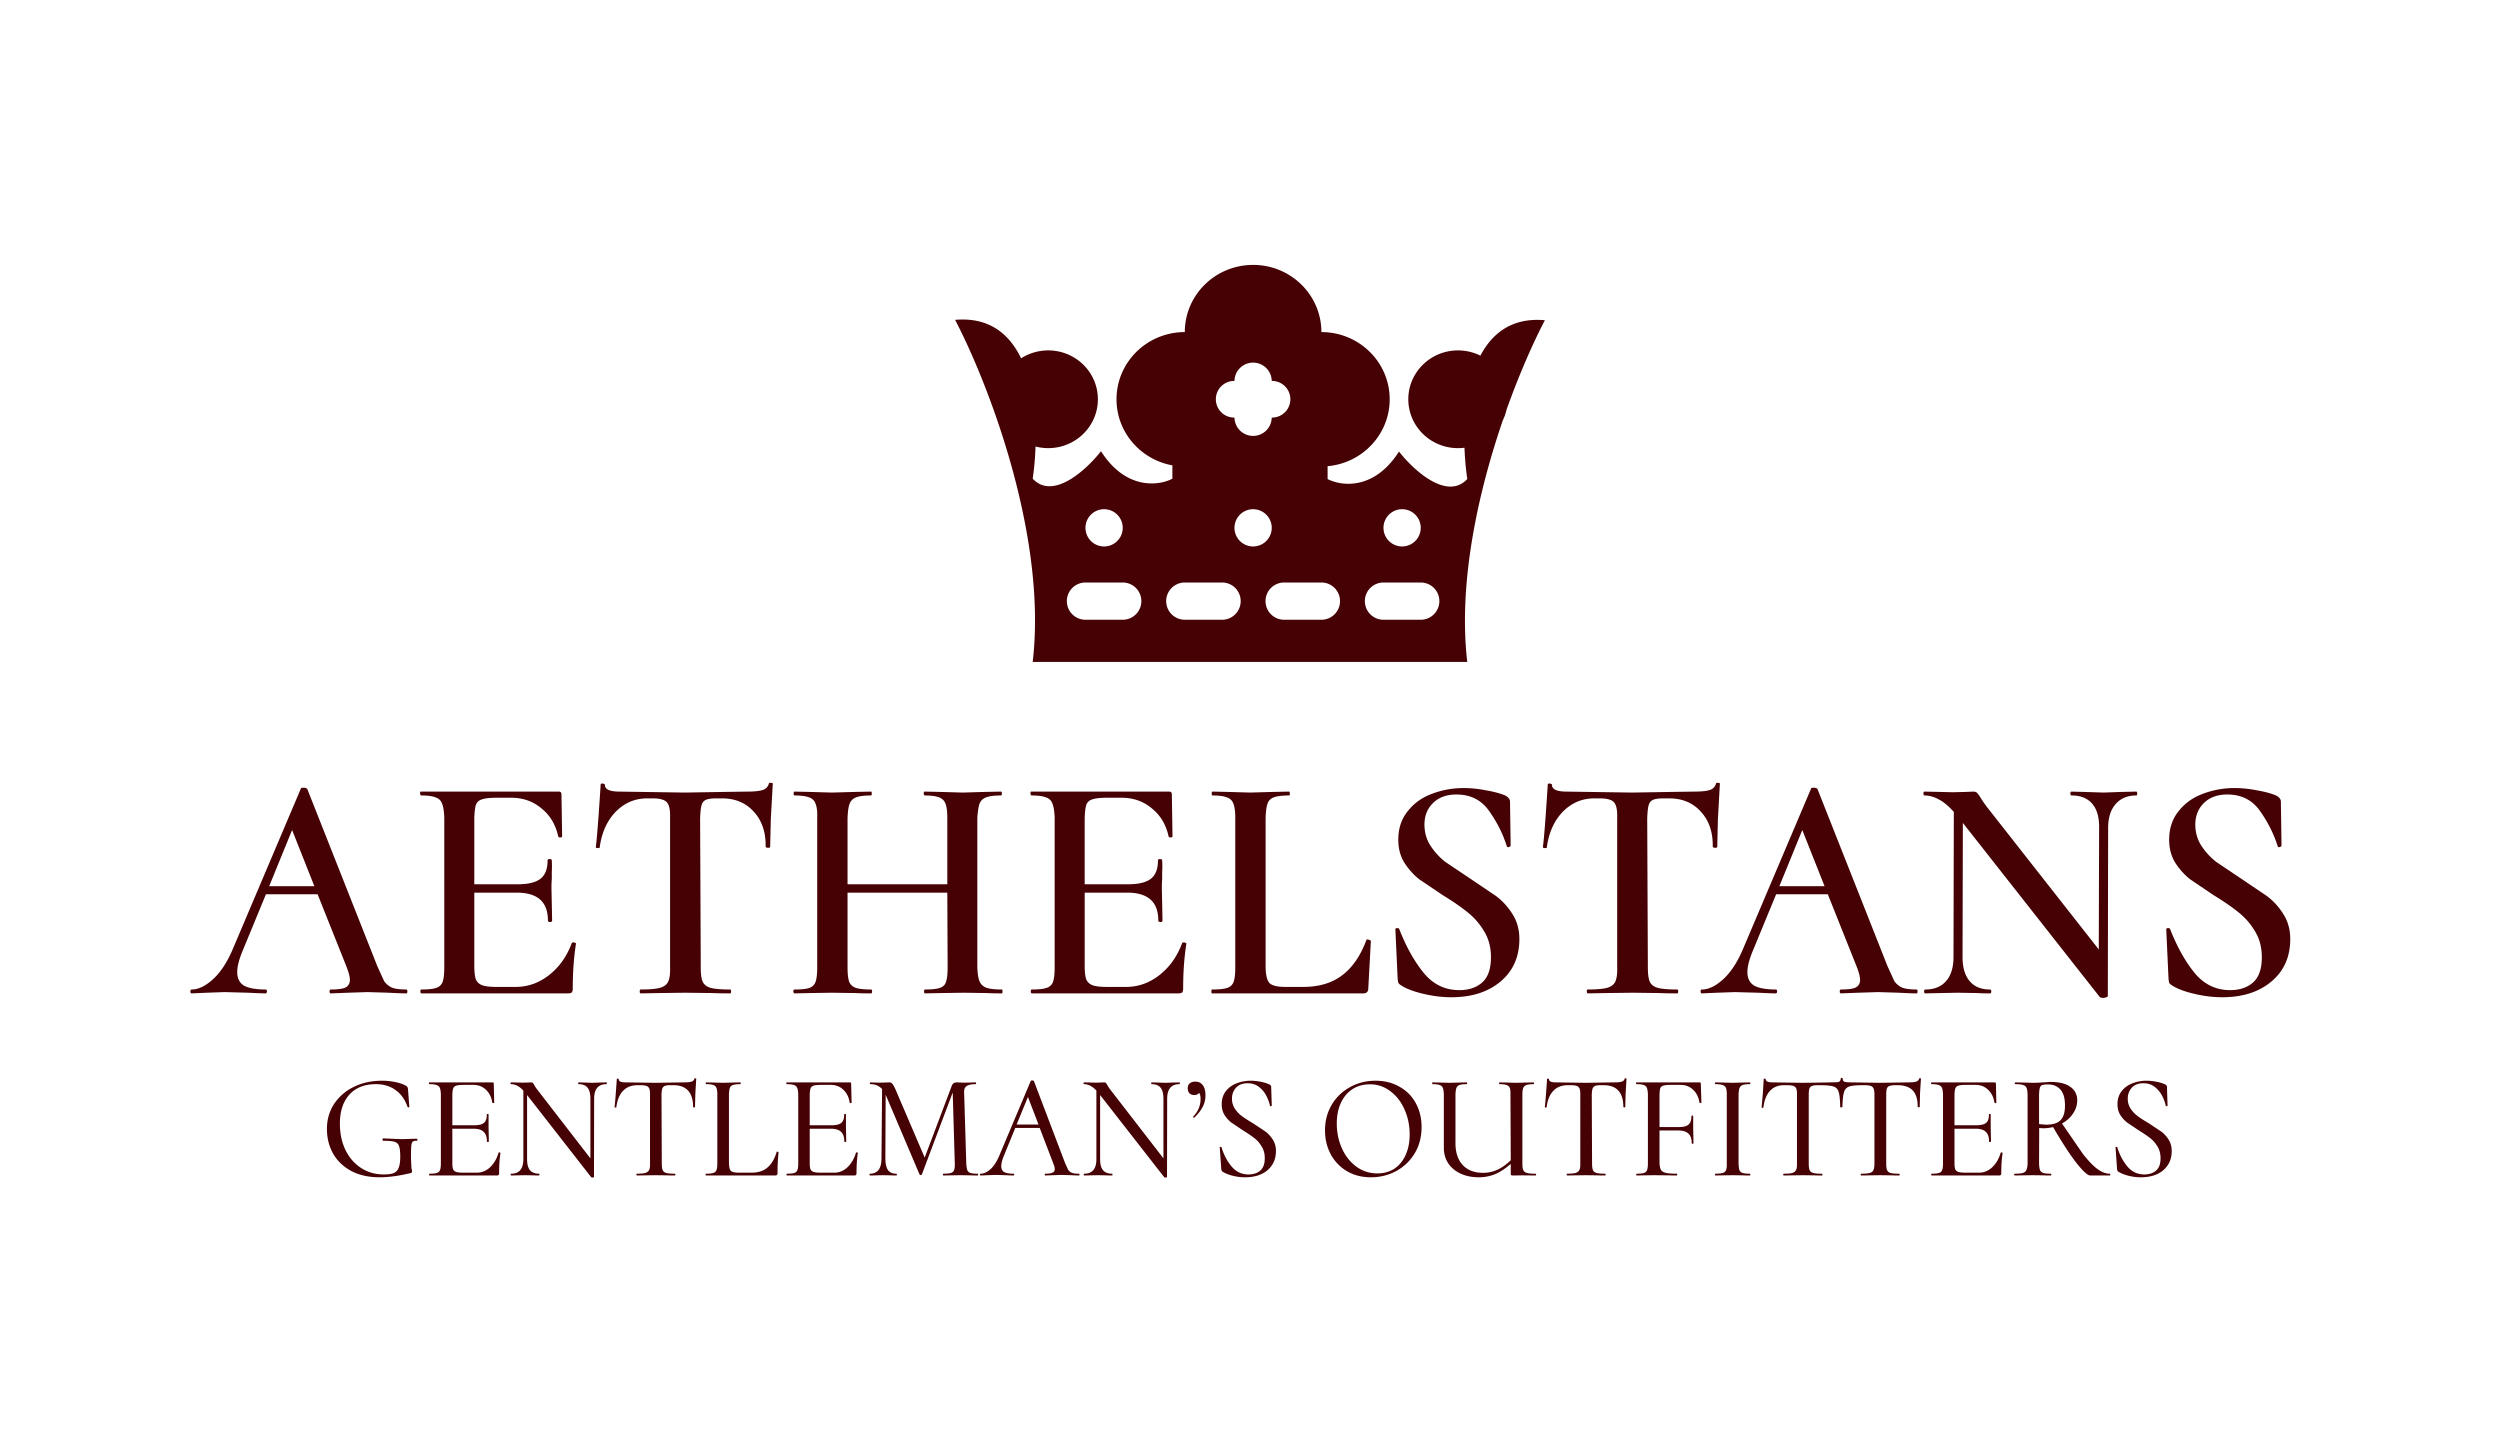 <svg xmlns="http://www.w3.org/2000/svg" width="302" height="174" fill="#460104" xmlns:v="https://vecta.io/nano"><path fill-rule="evenodd" d="M141.625 56.214c-3.84-.694-6.75-4.004-6.75-7.982 0-4.482 3.694-8.116 8.25-8.116 0-4.482 3.694-8.116 8.25-8.116s8.25 3.634 8.25 8.116c4.556 0 8.25 3.634 8.25 8.116 0 4.234-3.295 7.71-7.5 8.083v1.551c1.625.861 5.625 1.402 8.625-3.32 1.723 2.213 5.785 5.976 8.25 3.32-.165-1.114-.289-2.405-.339-3.781-.257.033-.519.05-.786.05-3.314 0-6-2.643-6-5.902s2.686-5.903 6-5.903c.974 0 1.895.228 2.708.634 1.462-2.782 3.897-4.629 7.792-4.281-1.316 2.505-3.026 6.302-4.641 10.826-.099.442-.248.865-.442 1.264-2.949 8.613-5.418 19.538-4.297 29.185H124.75c1.8-15.346-5.5-33.939-9.375-41.318 4.062-.363 6.537 1.662 7.975 4.645.942-.605 2.067-.956 3.275-.956 3.314 0 6 2.643 6 5.903s-2.686 5.902-6 5.902c-.53 0-1.044-.068-1.533-.194-.046 1.414-.173 2.742-.342 3.884 2.465 2.656 6.527-1.107 8.25-3.32 3 4.722 7 4.181 8.625 3.32v-1.61zm-10.5 14.152a2.25 2.25 0 1 0 0 4.5h4.5a2.25 2.25 0 1 0 0-4.5h-4.5zm9.75 2.25a2.25 2.25 0 0 1 2.25-2.25h4.5a2.25 2.25 0 1 1 0 4.5h-4.5a2.25 2.25 0 0 1-2.25-2.25zm14.25-2.25a2.25 2.25 0 1 0 0 4.5h4.5a2.25 2.25 0 1 0 0-4.5h-4.5zm9.75 2.25a2.25 2.25 0 0 1 2.25-2.25h4.5a2.25 2.25 0 1 1 0 4.5h-4.5a2.25 2.25 0 0 1-2.25-2.25zm-31.5-6.604a2.25 2.25 0 1 0 0-4.5 2.25 2.25 0 1 0 0 4.5zm20.25-2.25a2.25 2.25 0 1 1-4.5 0 2.25 2.25 0 1 1 4.5 0zm15.75 2.25a2.25 2.25 0 1 0 0-4.5 2.25 2.25 0 1 0 0 4.5zm-22.5-17.781c0-1.222.991-2.213 2.213-2.213h.037a2.25 2.25 0 0 1 2.25-2.214 2.25 2.25 0 0 1 2.25 2.214h.037c1.222 0 2.213.991 2.213 2.213s-.991 2.213-2.213 2.213h-.037a2.25 2.25 0 0 1-2.25 2.213 2.25 2.25 0 0 1-2.25-2.213h-.037c-1.222 0-2.213-.991-2.213-2.213z"/><path d="M49.092 119.532c.078 0 .117.078.117.234s-.039.234-.117.234c-.468 0-1.17-.026-2.106-.078l-2.574-.078-2.418.078-2.028.078c-.104 0-.156-.078-.156-.234s.052-.234.156-.234c.832 0 1.417-.078 1.755-.234.364-.182.546-.494.546-.936 0-.364-.143-.91-.429-1.638l-3.471-8.697h-6.24l-2.847 6.903c-.416 1.014-.624 1.846-.624 2.496 0 .754.273 1.3.819 1.638.572.312 1.443.468 2.613.468.104 0 .156.078.156.234s-.065.234-.195.234c-.338 0-1.027-.026-2.067-.078l-2.847-.078-2.184.078-1.794.078c-.104 0-.156-.078-.156-.234s.052-.234.156-.234c.78 0 1.612-.39 2.496-1.17.91-.806 1.703-1.976 2.379-3.51l8.307-19.578c0-.078.104-.117.312-.117.234 0 .39.052.468.156l8.463 21.411.819 1.794c.234.338.546.598.936.78.39.156.975.234 1.755.234zm-16.575-12.48h5.46l-2.691-6.786-2.769 6.786zm36.556 6.864c.052-.052.117-.078.195-.078a.42.42 0 0 1 .234.078c.078.026.104.052.078.078-.26 1.638-.39 3.445-.39 5.421 0 .208-.039.364-.117.468-.078.078-.234.117-.468.117H50.939c-.104 0-.156-.078-.156-.234s.039-.234.117-.234c.832 0 1.43-.065 1.794-.195a1.17 1.17 0 0 0 .78-.741c.13-.364.195-.949.195-1.755V98.784c-.026-.78-.117-1.352-.273-1.716a1.17 1.17 0 0 0-.78-.741c-.364-.156-.936-.234-1.716-.234-.078 0-.13-.078-.156-.234 0-.156.026-.234.078-.234h16.692c.208 0 .312.117.312.351l.078 5.031c0 .104-.078.156-.234.156-.13 0-.208-.039-.234-.117-.312-1.43-.988-2.561-2.028-3.393-1.014-.858-2.236-1.287-3.666-1.287h-1.716c-.832 0-1.43.065-1.794.195-.364.104-.611.325-.741.663-.104.312-.169.845-.195 1.599v7.995h5.265c1.248 0 2.158-.221 2.73-.663s.858-1.183.858-2.223c0-.104.078-.156.234-.156.208 0 .299.065.273.195a11.95 11.95 0 0 1 0 1.365v.897c-.026.234-.039.598-.039 1.092l.039 1.833.039 2.028c0 .13-.078.195-.234.195a.64.64 0 0 1-.195-.039c-.052-.052-.078-.104-.078-.156 0-2.236-1.248-3.354-3.744-3.354h-5.148v8.853c0 .728.065 1.274.195 1.638.156.338.416.572.78.702s.936.195 1.716.195h2.301c1.482 0 2.834-.481 4.056-1.443s2.132-2.249 2.73-3.861zM77.397 120c-.078 0-.117-.078-.117-.234s.026-.234.078-.234c1.066 0 1.846-.065 2.34-.195s.832-.377 1.014-.741c.182-.39.26-.975.234-1.755V98.784c.026-.936-.104-1.56-.39-1.872s-.858-.468-1.716-.468h-.663c-1.482 0-2.756.546-3.822 1.638-1.04 1.092-1.677 2.522-1.911 4.29 0 .052-.065.078-.195.078-.078 0-.156-.013-.234-.039-.052-.052-.065-.091-.039-.117.13-.936.325-3.445.585-7.527 0-.078.065-.117.195-.117.078 0 .143.013.195.039.078.026.117.065.117.117 0 .546.585.819 1.755.819l7.917.117 4.797-.078 2.73-.039c.858 0 1.482-.065 1.872-.195a1.07 1.07 0 0 0 .741-.78c.052-.078.143-.104.273-.078.156 0 .221.052.195.156l-.234 4.212-.078 3.354c0 .078-.078.117-.234.117-.208 0-.312-.052-.312-.156.026-1.742-.455-3.146-1.443-4.212-.962-1.066-2.236-1.599-3.822-1.599h-.702c-.598 0-1.027.065-1.287.195s-.429.364-.507.702c-.078.312-.13.819-.156 1.521l.078 17.979c0 .806.078 1.391.234 1.755.182.364.507.611.975.741.494.13 1.274.195 2.34.195.078 0 .117.078.117.234s-.039.234-.117.234c-.91 0-1.625-.013-2.145-.039l-3.276-.039-3.12.039-2.262.039zm43.629-.468c.052 0 .078.078.078.234s-.026.234-.078.234c-.728 0-1.326-.013-1.794-.039l-2.808-.039-2.73.039-1.95.039c-.078 0-.117-.078-.117-.234s.039-.234.117-.234c.832 0 1.43-.065 1.794-.195.39-.13.637-.377.741-.741.13-.364.195-.949.195-1.755l-.039-9.009h-12.051v9.009c0 .78.065 1.365.195 1.755a1.29 1.29 0 0 0 .819.741c.39.13 1.001.195 1.833.195.078 0 .117.078.117.234s-.039.234-.117.234a37.37 37.37 0 0 1-1.95-.039l-2.808-.039-2.613.039-1.872.039c-.078 0-.13-.078-.156-.234 0-.156.052-.234.156-.234.832 0 1.43-.065 1.794-.195s.611-.377.741-.741.195-.949.195-1.755V98.784c.026-.754-.039-1.313-.195-1.677a1.17 1.17 0 0 0-.78-.78c-.39-.156-.975-.234-1.755-.234-.078 0-.117-.078-.117-.234s.039-.234.117-.234l1.794.039 2.73.078 2.769-.078 1.95-.039c.052 0 .078.078.078.234s-.026.234-.078.234c-.832 0-1.443.078-1.833.234s-.65.429-.78.819c-.13.364-.208.936-.234 1.716v7.956h12.051v-7.956c0-.78-.065-1.352-.195-1.716-.13-.39-.39-.663-.78-.819s-.975-.234-1.755-.234c-.052 0-.091-.078-.117-.234 0-.156.039-.234.117-.234l1.872.039 2.73.078 2.652-.078 1.95-.039c.078 0 .117.078.117.234s-.039.234-.117.234c-.806 0-1.404.078-1.794.234a1.29 1.29 0 0 0-.78.741c-.13.364-.221.936-.273 1.716v18.057c.026.78.117 1.352.273 1.716s.442.624.858.78c.416.13 1.027.195 1.833.195zm21.782-5.616c.052-.052.117-.078.195-.078a.42.42 0 0 1 .234.078c.078.026.104.052.078.078-.26 1.638-.39 3.445-.39 5.421 0 .208-.039.364-.117.468-.078.078-.234.117-.468.117h-17.667c-.104 0-.156-.078-.156-.234s.039-.234.117-.234c.832 0 1.43-.065 1.794-.195a1.17 1.17 0 0 0 .78-.741c.13-.364.195-.949.195-1.755V98.784c-.026-.78-.117-1.352-.273-1.716a1.17 1.17 0 0 0-.78-.741c-.364-.156-.936-.234-1.716-.234-.078 0-.13-.078-.156-.234 0-.156.026-.234.078-.234h16.692c.208 0 .312.117.312.351l.078 5.031c0 .104-.078.156-.234.156-.13 0-.208-.039-.234-.117-.312-1.43-.988-2.561-2.028-3.393-1.014-.858-2.236-1.287-3.666-1.287h-1.716c-.832 0-1.43.065-1.794.195-.364.104-.611.325-.741.663-.104.312-.169.845-.195 1.599v7.995h5.265c1.248 0 2.158-.221 2.73-.663s.858-1.183.858-2.223c0-.104.078-.156.234-.156.208 0 .299.065.273.195a11.95 11.95 0 0 1 0 1.365v.897c-.026.234-.039.598-.039 1.092l.039 1.833.039 2.028c0 .13-.078.195-.234.195a.64.64 0 0 1-.195-.039c-.052-.052-.078-.104-.078-.156 0-2.236-1.248-3.354-3.744-3.354h-5.148v8.853c0 .728.065 1.274.195 1.638.156.338.416.572.78.702s.936.195 1.716.195h2.301c1.482 0 2.834-.481 4.056-1.443s2.132-2.249 2.73-3.861zm3.604 6.084c-.052 0-.078-.078-.078-.234s.026-.234.078-.234c.858 0 1.469-.065 1.833-.195a1.17 1.17 0 0 0 .78-.741c.13-.364.195-.949.195-1.755V98.784c0-.78-.078-1.352-.234-1.716a1.17 1.17 0 0 0-.78-.741c-.364-.156-.936-.234-1.716-.234-.078 0-.117-.078-.117-.234s.039-.234.117-.234l1.794.039 2.73.078 2.769-.078 1.95-.039c.052 0 .078.078.078.234s-.026.234-.078.234c-.858 0-1.482.078-1.872.234-.364.13-.611.377-.741.741s-.208.949-.234 1.755v17.862c0 1.04.156 1.729.468 2.067.312.312.949.468 1.911.468h2.145c1.924 0 3.497-.468 4.719-1.404 1.248-.936 2.223-2.353 2.925-4.251 0-.052.052-.078.156-.078a.42.42 0 0 1 .234.078c.104.026.156.065.156.117l-.312 5.733c0 .39-.208.585-.624.585h-18.252zm25.662-20.397c0 .962.247 1.82.741 2.574a8.02 8.02 0 0 0 1.794 1.95l2.964 1.989 3.12 2.106c.806.598 1.482 1.339 2.028 2.223.546.858.819 1.859.819 3.003 0 2.132-.754 3.835-2.262 5.109s-3.497 1.911-5.967 1.911c-1.092 0-2.236-.143-3.432-.429s-2.093-.637-2.691-1.053c-.13-.078-.221-.169-.273-.273-.026-.104-.052-.26-.078-.468l-.273-5.928c-.026-.104.026-.169.156-.195.156-.026.26.013.312.117.832 2.132 1.82 3.9 2.964 5.304 1.144 1.378 2.574 2.067 4.29 2.067 1.118 0 2.028-.299 2.73-.897.728-.624 1.092-1.651 1.092-3.081 0-1.196-.273-2.236-.819-3.12-.52-.884-1.17-1.638-1.95-2.262-.754-.624-1.768-1.326-3.042-2.106l-2.886-1.95c-.702-.572-1.3-1.248-1.794-2.028-.468-.78-.702-1.69-.702-2.73 0-1.352.377-2.496 1.131-3.432.754-.962 1.729-1.664 2.925-2.106 1.222-.468 2.509-.702 3.861-.702a13.51 13.51 0 0 1 2.652.273c.936.156 1.716.364 2.34.624.39.208.585.455.585.741l.078 5.304c0 .078-.078.143-.234.195-.13.026-.208-.013-.234-.117-.468-1.482-1.17-2.886-2.106-4.212-.936-1.352-2.262-2.028-3.978-2.028-1.196 0-2.145.351-2.847 1.053-.676.676-1.014 1.534-1.014 2.574zM191.807 120c-.078 0-.117-.078-.117-.234s.026-.234.078-.234c1.066 0 1.846-.065 2.34-.195s.832-.377 1.014-.741c.182-.39.26-.975.234-1.755V98.784c.026-.936-.104-1.56-.39-1.872s-.858-.468-1.716-.468h-.663c-1.482 0-2.756.546-3.822 1.638-1.04 1.092-1.677 2.522-1.911 4.29 0 .052-.065.078-.195.078-.078 0-.156-.013-.234-.039-.052-.052-.065-.091-.039-.117.13-.936.325-3.445.585-7.527 0-.078.065-.117.195-.117.078 0 .143.013.195.039.078.026.117.065.117.117 0 .546.585.819 1.755.819l7.917.117 4.797-.078 2.73-.039c.858 0 1.482-.065 1.872-.195a1.07 1.07 0 0 0 .741-.78c.052-.078.143-.104.273-.078.156 0 .221.052.195.156l-.234 4.212-.078 3.354c0 .078-.078.117-.234.117-.208 0-.312-.052-.312-.156.026-1.742-.455-3.146-1.443-4.212-.962-1.066-2.236-1.599-3.822-1.599h-.702c-.598 0-1.027.065-1.287.195s-.429.364-.507.702c-.078.312-.13.819-.156 1.521l.078 17.979c0 .806.078 1.391.234 1.755.182.364.507.611.975.741.494.13 1.274.195 2.34.195.078 0 .117.078.117.234s-.039.234-.117.234c-.91 0-1.625-.013-2.145-.039l-3.276-.039-3.12.039-2.262.039zm39.717-.468c.078 0 .117.078.117.234s-.039.234-.117.234c-.468 0-1.17-.026-2.106-.078l-2.574-.078-2.418.078-2.028.078c-.104 0-.156-.078-.156-.234s.052-.234.156-.234c.832 0 1.417-.078 1.755-.234.364-.182.546-.494.546-.936 0-.364-.143-.91-.429-1.638l-3.471-8.697h-6.24l-2.847 6.903c-.416 1.014-.624 1.846-.624 2.496 0 .754.273 1.3.819 1.638.572.312 1.443.468 2.613.468.104 0 .156.078.156.234s-.065.234-.195.234c-.338 0-1.027-.026-2.067-.078l-2.847-.078-2.184.078-1.794.078c-.104 0-.156-.078-.156-.234s.052-.234.156-.234c.78 0 1.612-.39 2.496-1.17.91-.806 1.703-1.976 2.379-3.51l8.307-19.578c0-.078.104-.117.312-.117.234 0 .39.052.468.156l8.463 21.411.819 1.794c.234.338.546.598.936.78.39.156.975.234 1.755.234zm-16.575-12.48h5.46l-2.691-6.786-2.769 6.786zm43.108-11.427c.078 0 .117.078.117.234s-.039.234-.117.234c-1.066 0-1.898.351-2.496 1.053-.598.676-.897 1.638-.897 2.886l-.039 20.28c0 .078-.065.13-.195.156-.13.052-.26.078-.39.078-.208 0-.351-.052-.429-.156l-16.497-20.982-.039 16.185c0 1.274.286 2.249.858 2.925s1.391 1.014 2.457 1.014c.104 0 .156.078.156.234s-.052.234-.156.234c-.676 0-1.196-.013-1.56-.039l-2.301-.039-2.184.039-1.755.039c-.104 0-.156-.078-.156-.234s.052-.234.156-.234c1.066 0 1.898-.338 2.496-1.014s.897-1.651.897-2.925l.039-17.511c-.65-.728-1.261-1.235-1.833-1.521-.572-.312-1.144-.468-1.716-.468-.078 0-.117-.078-.117-.234s.039-.234.117-.234l1.872.039 1.56.039 1.56-.039.897-.039c.208 0 .364.052.468.156s.247.299.429.585c.286.468.585.897.897 1.287l13.377 17.043.039-14.664c.026-1.274-.247-2.249-.819-2.925s-1.404-1.014-2.496-1.014c-.104 0-.156-.078-.156-.234s.052-.234.156-.234l1.443.039 2.418.078 2.184-.078 1.755-.039zm7.138 3.978c0 .962.247 1.82.741 2.574a8.02 8.02 0 0 0 1.794 1.95l2.964 1.989 3.12 2.106c.806.598 1.482 1.339 2.028 2.223.546.858.819 1.859.819 3.003 0 2.132-.754 3.835-2.262 5.109s-3.497 1.911-5.967 1.911c-1.092 0-2.236-.143-3.432-.429s-2.093-.637-2.691-1.053c-.13-.078-.221-.169-.273-.273-.026-.104-.052-.26-.078-.468l-.273-5.928c-.026-.104.026-.169.156-.195.156-.026.26.013.312.117.832 2.132 1.82 3.9 2.964 5.304 1.144 1.378 2.574 2.067 4.29 2.067 1.118 0 2.028-.299 2.73-.897.728-.624 1.092-1.651 1.092-3.081 0-1.196-.273-2.236-.819-3.12-.52-.884-1.17-1.638-1.95-2.262-.754-.624-1.768-1.326-3.042-2.106l-2.886-1.95c-.702-.572-1.3-1.248-1.794-2.028-.468-.78-.702-1.69-.702-2.73 0-1.352.377-2.496 1.131-3.432.754-.962 1.729-1.664 2.925-2.106 1.222-.468 2.509-.702 3.861-.702a13.51 13.51 0 0 1 2.652.273c.936.156 1.716.364 2.34.624.39.208.585.455.585.741l.078 5.304c0 .078-.078.143-.234.195-.13.026-.208-.013-.234-.117-.468-1.482-1.17-2.886-2.106-4.212-.936-1.352-2.262-2.028-3.978-2.028-1.196 0-2.145.351-2.847 1.053-.676.676-1.014 1.534-1.014 2.574zM45.848 142.216c-1.308 0-2.442-.252-3.402-.756-.96-.516-1.692-1.212-2.196-2.088-.504-.888-.756-1.89-.756-3.006s.288-2.118.864-3.006a5.92 5.92 0 0 1 2.394-2.07c1.008-.492 2.136-.738 3.384-.738a7.89 7.89 0 0 1 1.62.162c.528.108.96.258 1.296.45.096.072.156.132.18.18s.042.126.054.234l.162 2.106c0 .048-.03.078-.09.09-.06 0-.102-.018-.126-.054-.3-.888-.78-1.566-1.44-2.034-.648-.48-1.44-.72-2.376-.72-1.38 0-2.454.426-3.222 1.278-.756.852-1.134 2.01-1.134 3.474 0 1.212.228 2.286.684 3.222.456.924 1.086 1.644 1.89 2.16s1.71.774 2.718.774c.528 0 .93-.054 1.206-.162.276-.12.474-.33.594-.63.132-.312.198-.762.198-1.35 0-.6-.048-1.026-.144-1.278-.084-.264-.264-.438-.54-.522-.264-.084-.714-.126-1.35-.126-.072 0-.108-.048-.108-.144a.2.2 0 0 1 .018-.09c.024-.036.048-.054.072-.054l2.25.09 1.782-.054c.06 0 .09.042.09.126.012.084-.012.126-.072.126-.24-.012-.408.03-.504.126-.084.084-.138.258-.162.522-.024.252-.036.738-.036 1.458l.054 1.17c.048.204.072.342.072.414 0 .06-.012.108-.036.144a.39.39 0 0 1-.144.072c-1.404.336-2.652.504-3.744.504zm14.375-2.952c0-.036.03-.054.09-.054.036 0 .072.012.108.036.036.012.048.03.036.054-.108.648-.162 1.458-.162 2.43 0 .096-.024.168-.072.216-.036.036-.108.054-.216.054h-8.1c-.048 0-.072-.036-.072-.108s.018-.108.054-.108c.408 0 .702-.03.882-.09.192-.06.318-.174.378-.342.072-.168.108-.438.108-.81v-8.334c-.012-.36-.054-.624-.126-.792a.6.6 0 0 0-.396-.342c-.18-.072-.468-.108-.864-.108-.036 0-.054-.036-.054-.108s.012-.108.036-.108h7.65c.096 0 .144.054.144.162l.054 2.286c0 .036-.036.054-.108.054-.06 0-.102-.018-.126-.054-.096-.648-.348-1.164-.756-1.548-.408-.396-.912-.594-1.512-.594h-1.206c-.408 0-.702.03-.882.09s-.3.168-.36.324-.096.408-.108.756v3.708h2.628c.552 0 .948-.096 1.188-.288.24-.204.354-.54.342-1.008 0-.048.036-.072.108-.072.084 0 .12.024.108.072v.612.9l.018.81.018.918c0 .048-.042.072-.126.072-.072 0-.108-.024-.108-.072 0-.528-.132-.912-.396-1.152-.252-.252-.66-.378-1.224-.378h-2.556v4.122c0 .348.03.606.09.774.072.156.198.264.378.324.192.06.48.09.864.09h1.638c.588 0 1.116-.216 1.584-.648.468-.444.81-1.026 1.026-1.746zm13.042-8.514c.024 0 .036.036.036.108s-.012.108-.036.108c-.996 0-1.494.588-1.494 1.764l-.018 9.432c0 .024-.018.042-.054.054-.036.024-.078.036-.126.036-.084 0-.144-.024-.18-.072l-7.722-9.9v7.758c0 .588.114 1.026.342 1.314.24.288.606.432 1.098.432.036 0 .054.036.054.108s-.018.108-.054.108a10.48 10.48 0 0 1-.702-.018l-.954-.018-.954.018-.756.018c-.036 0-.054-.036-.054-.108s.018-.108.054-.108c.984 0 1.476-.582 1.476-1.746v-8.298c-.48-.516-.978-.774-1.494-.774-.036 0-.054-.036-.054-.108s.018-.108.054-.108l.792.018.63.018.63-.018.378-.018c.096 0 .162.024.198.072.048.036.114.126.198.27.084.168.216.366.396.594l6.372 8.244v-7.2c0-.6-.114-1.044-.342-1.332s-.588-.432-1.08-.432c-.036 0-.054-.036-.054-.108s.018-.108.054-.108l.648.018 1.008.036.918-.036.792-.018zM76.938 142c-.036 0-.054-.036-.054-.108s.012-.108.036-.108c.468 0 .81-.03 1.026-.09.228-.072.384-.192.468-.36s.12-.432.108-.792v-8.334c.012-.456-.06-.756-.216-.9-.144-.144-.444-.216-.9-.216h-.396c-.732 0-1.314.228-1.746.684-.432.444-.702 1.104-.81 1.98 0 .024-.024.036-.072.036a.34.34 0 0 1-.108-.018c-.036-.024-.048-.042-.036-.054.06-.432.15-1.554.27-3.366 0-.036.03-.054.09-.054a.2.2 0 0 1 .09.018c.036.012.054.03.054.054 0 .252.27.378.81.378l3.654.054 2.214-.036 1.26-.018c.396 0 .684-.03.864-.09s.294-.18.342-.36c.024-.036.066-.048.126-.036.072 0 .102.024.09.072l-.108 1.854-.036 1.53c0 .036-.036.054-.108.054-.084 0-.126-.024-.126-.072 0-.852-.198-1.5-.594-1.944s-.99-.666-1.782-.666h-.396c-.312 0-.54.036-.684.108-.132.06-.222.168-.27.324s-.078.396-.09.72l.036 8.298c0 .372.036.642.108.81s.216.282.432.342.564.09 1.044.09c.036 0 .054.036.054.108s-.018.108-.054.108c-.384 0-.69-.006-.918-.018l-1.386-.018-1.332.018-.954.018zm8.347 0c-.024 0-.042-.036-.054-.108 0-.072.018-.108.054-.108.408 0 .702-.03.882-.09.192-.06.318-.174.378-.342.072-.18.108-.45.108-.81v-8.334c0-.36-.036-.624-.108-.792-.06-.168-.186-.282-.378-.342-.18-.072-.468-.108-.864-.108-.024 0-.042-.036-.054-.108 0-.072.018-.108.054-.108l.846.018 1.188.036 1.242-.036.864-.018c.024 0 .036.036.036.108s-.012.108-.036.108c-.408 0-.708.036-.9.108-.192.06-.318.18-.378.36-.06.168-.096.432-.108.792v8.244c.012.348.048.606.108.774a.54.54 0 0 0 .342.324c.168.06.426.09.774.09h1.512c.804 0 1.446-.21 1.926-.63.492-.42.858-1.044 1.098-1.872 0-.024.03-.036.09-.036.036 0 .066.012.09.036.036.012.054.024.054.036a24.11 24.11 0 0 0-.126 2.538c0 .18-.096.27-.288.27h-8.352zm18.11-2.736c0-.036.03-.054.09-.054.036 0 .072.012.108.036.036.012.048.03.036.054-.108.648-.162 1.458-.162 2.43 0 .096-.024.168-.072.216-.036.036-.108.054-.216.054h-8.1c-.048 0-.072-.036-.072-.108s.018-.108.054-.108c.408 0 .702-.03.882-.09.192-.06.318-.174.378-.342.072-.168.108-.438.108-.81v-8.334c-.012-.36-.054-.624-.126-.792a.6.6 0 0 0-.396-.342c-.18-.072-.468-.108-.864-.108-.036 0-.054-.036-.054-.108s.012-.108.036-.108h7.65c.096 0 .144.054.144.162l.054 2.286c0 .036-.036.054-.108.054-.06 0-.102-.018-.126-.054-.096-.648-.348-1.164-.756-1.548-.408-.396-.912-.594-1.512-.594h-1.206c-.408 0-.702.03-.882.09s-.3.168-.36.324-.096.408-.108.756v3.708h2.628c.552 0 .948-.096 1.188-.288.24-.204.354-.54.342-1.008 0-.048.036-.072.108-.072.084 0 .12.024.108.072v.612.9l.018.81.018.918c0 .048-.042.072-.126.072-.072 0-.108-.024-.108-.072 0-.528-.132-.912-.396-1.152-.252-.252-.66-.378-1.224-.378h-2.556v4.122c0 .348.03.606.09.774.072.156.198.264.378.324.192.06.48.09.864.09h1.638c.588 0 1.116-.216 1.584-.648.468-.444.81-1.026 1.026-1.746zm14.716 2.52c.036 0 .054.036.054.108s-.018.108-.054.108a14.86 14.86 0 0 1-.828-.018l-1.26-.018-1.206.018-.846.018c-.036 0-.06-.036-.072-.108 0-.072.024-.108.072-.108.408 0 .708-.03.9-.09s.318-.174.378-.342c.072-.18.102-.45.09-.81l-.252-8.568-3.726 9.9c-.024.048-.066.072-.126.072-.072 0-.126-.03-.162-.09l-4.086-9.612v-.018l-.036 7.686c0 .636.102 1.11.306 1.422.216.3.558.45 1.026.45.036 0 .054.036.054.108.012.072-.006.108-.054.108-.276 0-.492-.006-.648-.018l-.954-.018-.882.018c-.156.012-.39.018-.702.018-.036 0-.054-.036-.054-.108s.012-.108.036-.108c.936 0 1.404-.618 1.404-1.854l.072-8.37c-.36-.396-.834-.594-1.422-.594-.036 0-.054-.036-.054-.108s.018-.108.054-.108l.504.018.63.018.72-.018.45-.018c.144 0 .264.06.36.18.108.12.246.372.414.756l3.492 8.154 3.258-8.64a.6.6 0 0 1 .216-.324.65.65 0 0 1 .378-.126l.378.018.576.018.81-.018c.132-.012.312-.018.54-.018.036 0 .054.036.054.108s-.018.108-.054.108c-.516 0-.888.084-1.116.252-.228.156-.318.474-.27.954l.252 8.37c.024.372.066.642.126.81.072.168.198.282.378.342.192.06.486.09.882.09zm12.238 0c.036 0 .054.036.054.108s-.018.108-.054.108c-.204 0-.522-.012-.954-.036l-1.134-.036-1.08.036-.9.036c-.048 0-.072-.036-.072-.108s.024-.108.072-.108c.408 0 .696-.042.864-.126a.44.44 0 0 0 .27-.432c0-.168-.066-.414-.198-.738l-1.62-4.23h-2.952l-1.386 3.384c-.204.492-.306.906-.306 1.242s.12.57.36.702.618.198 1.134.198c.048 0 .072.036.072.108s-.03.108-.09.108c-.156 0-.462-.012-.918-.036l-1.224-.036-1.008.036-.828.036c-.048 0-.072-.036-.072-.108s.024-.108.072-.108c.372 0 .756-.168 1.152-.504s.75-.858 1.062-1.566l3.852-9.144c.024-.036.078-.054.162-.054.108 0 .18.024.216.072l3.762 9.9.378.828c.108.156.258.276.45.36.192.072.48.108.864.108zm-7.542-5.94h2.646l-1.278-3.33-1.368 3.33zm19.681-5.094c.024 0 .036.036.036.108s-.012.108-.036.108c-.996 0-1.494.588-1.494 1.764l-.018 9.432c0 .024-.018.042-.054.054-.036.024-.078.036-.126.036-.084 0-.144-.024-.18-.072l-7.722-9.9v7.758c0 .588.114 1.026.342 1.314.24.288.606.432 1.098.432.036 0 .054.036.054.108s-.018.108-.054.108a10.48 10.48 0 0 1-.702-.018l-.954-.018-.954.018-.756.018c-.036 0-.054-.036-.054-.108s.018-.108.054-.108c.984 0 1.476-.582 1.476-1.746v-8.298c-.48-.516-.978-.774-1.494-.774-.036 0-.054-.036-.054-.108s.018-.108.054-.108l.792.018.63.018.63-.018.378-.018c.096 0 .162.024.198.072.048.036.114.126.198.27.084.168.216.366.396.594l6.372 8.244v-7.2c0-.6-.114-1.044-.342-1.332s-.588-.432-1.08-.432c-.036 0-.054-.036-.054-.108s.018-.108.054-.108l.648.018 1.008.036.918-.036.792-.018zm1.927-.09c.372 0 .666.144.882.432s.324.696.324 1.224c0 .504-.114.972-.342 1.404-.216.42-.546.846-.99 1.278-.012.012-.03.018-.054.018-.036 0-.066-.018-.09-.054s-.024-.066 0-.09c.588-.6.882-1.308.882-2.124 0-.336-.06-.582-.18-.738-.108.18-.306.27-.594.27-.24 0-.432-.072-.576-.216-.132-.156-.198-.354-.198-.594 0-.264.078-.462.234-.594.168-.144.402-.216.702-.216zm4.408 2.052a2.15 2.15 0 0 0 .342 1.206 3.55 3.55 0 0 0 .846.9c.336.252.792.546 1.368.882l1.458.972c.36.264.666.594.918.99s.378.858.378 1.386c0 .948-.336 1.716-1.008 2.304-.672.576-1.584.864-2.736.864-.48 0-.966-.06-1.458-.18-.48-.12-.888-.282-1.224-.486a.39.39 0 0 1-.126-.108l-.054-.234-.18-2.574c-.012-.048.018-.078.09-.09s.114.006.126.054c.264.888.666 1.656 1.206 2.304s1.224.972 2.052.972c.564 0 1.032-.15 1.404-.45.372-.312.558-.816.558-1.512 0-.552-.126-1.026-.378-1.422-.24-.408-.534-.744-.882-1.008-.336-.264-.804-.582-1.404-.954l-1.368-.918c-.324-.252-.6-.558-.828-.918-.228-.372-.342-.804-.342-1.296 0-.612.162-1.134.486-1.566.336-.432.768-.75 1.296-.954a4.56 4.56 0 0 1 1.71-.324c.372 0 .75.036 1.134.108.396.072.75.174 1.062.306.192.084.288.192.288.324l.072 2.25c0 .048-.036.078-.108.09-.06.012-.096-.006-.108-.054-.072-.36-.21-.744-.414-1.152-.204-.42-.498-.786-.882-1.098s-.852-.468-1.404-.468c-.612 0-1.08.18-1.404.54s-.486.798-.486 1.314zm16.783 9.504c-1.092 0-2.058-.246-2.898-.738-.84-.504-1.494-1.188-1.962-2.052-.456-.864-.684-1.824-.684-2.88 0-1.128.264-2.148.792-3.06a5.79 5.79 0 0 1 2.196-2.142c.936-.528 1.974-.792 3.114-.792 1.104 0 2.076.246 2.916.738.852.48 1.506 1.146 1.962 1.998s.684 1.806.684 2.862c0 1.188-.276 2.244-.828 3.168-.552.912-1.296 1.626-2.232 2.142-.936.504-1.956.756-3.06.756zm.774-.468c.792 0 1.482-.192 2.07-.576.588-.396 1.038-.948 1.35-1.656.324-.708.486-1.53.486-2.466 0-1.104-.21-2.118-.63-3.042-.408-.924-.978-1.656-1.71-2.196-.732-.552-1.554-.828-2.466-.828-.78 0-1.476.192-2.088.576-.6.384-1.068.936-1.404 1.656-.336.708-.504 1.542-.504 2.502 0 1.092.21 2.1.63 3.024s1.002 1.656 1.746 2.196 1.584.81 2.52.81zm19.124.036c.036 0 .054.036.054.108.012.072-.006.108-.054.108l-1.62-.018-1.098.018c-.132 0-.216-.018-.252-.054-.024-.036-.036-.132-.036-.288v-1.062c-.636.564-1.266.978-1.89 1.242a5.15 5.15 0 0 1-1.98.378c-.804 0-1.524-.144-2.16-.432s-1.14-.702-1.512-1.242c-.36-.54-.54-1.17-.54-1.89v-6.444c-.012-.36-.054-.624-.126-.792-.06-.168-.186-.282-.378-.342-.18-.072-.468-.108-.864-.108-.024 0-.036-.036-.036-.108s.012-.108.036-.108l.828.018 1.206.036 1.26-.036.828-.018c.036 0 .054.036.054.108s-.012.108-.036.108c-.408 0-.708.036-.9.108-.18.072-.3.198-.36.378-.06.168-.096.432-.108.792v5.778c-.012 1.152.276 2.052.864 2.7.588.636 1.41.954 2.466.954.6 0 1.158-.114 1.674-.342.528-.228 1.086-.618 1.674-1.17l-.036-7.92c.012-.36-.012-.624-.072-.792-.06-.18-.186-.306-.378-.378s-.486-.108-.882-.108c-.024 0-.036-.036-.036-.108s.012-.108.036-.108l.828.018 1.224.036 1.224-.036.846-.018c.036 0 .054.036.054.108s-.012.108-.036.108c-.396 0-.69.036-.882.108-.18.06-.306.174-.378.342s-.108.432-.108.792v8.334c0 .372.036.642.108.81.084.168.234.282.45.342s.564.09 1.044.09zm3.811.216c-.036 0-.054-.036-.054-.108s.012-.108.036-.108c.468 0 .81-.03 1.026-.09.228-.072.384-.192.468-.36s.12-.432.108-.792v-8.334c.012-.456-.06-.756-.216-.9-.144-.144-.444-.216-.9-.216h-.396c-.732 0-1.314.228-1.746.684-.432.444-.702 1.104-.81 1.98 0 .024-.024.036-.072.036a.34.34 0 0 1-.108-.018c-.036-.024-.048-.042-.036-.054.06-.432.15-1.554.27-3.366 0-.036.03-.054.09-.054a.2.2 0 0 1 .09.018c.036.012.054.03.054.054 0 .252.27.378.81.378l3.654.054 2.214-.036 1.26-.018c.396 0 .684-.03.864-.09s.294-.18.342-.36c.024-.036.066-.048.126-.036.072 0 .102.024.09.072l-.108 1.854-.036 1.53c0 .036-.036.054-.108.054-.084 0-.126-.024-.126-.072 0-.852-.198-1.5-.594-1.944s-.99-.666-1.782-.666h-.396c-.312 0-.54.036-.684.108-.132.06-.222.168-.27.324s-.078.396-.09.72l.036 8.298c0 .372.036.642.108.81s.216.282.432.342.564.09 1.044.09c.036 0 .054.036.054.108s-.018.108-.054.108c-.384 0-.69-.006-.918-.018l-1.386-.018-1.332.018-.954.018zm16.195-9.468l.018.666c0 .036-.036.054-.108.054-.06 0-.102-.018-.126-.054-.096-.648-.348-1.164-.756-1.548-.408-.396-.912-.594-1.512-.594h-1.206c-.408 0-.708.03-.9.09-.18.06-.3.168-.36.324-.048.156-.078.408-.09.756v3.924h2.322c.552 0 .942-.096 1.17-.288.24-.204.36-.54.36-1.008 0-.06.036-.09.108-.09.084 0 .12.03.108.09v.612.9l.018.81.018.918c0 .048-.036.072-.108.072s-.108-.024-.108-.072c0-.528-.132-.912-.396-1.152-.264-.252-.672-.378-1.224-.378h-2.268v3.906c.012.372.066.648.162.828s.288.306.576.378.738.108 1.35.108c.036 0 .054.036.054.108s-.018.108-.054.108c-.372 0-.678-.006-.918-.018l-1.908-.018-1.17.018-.864.018c-.024 0-.036-.036-.036-.108s.012-.108.036-.108c.408 0 .702-.03.882-.09.192-.06.318-.174.378-.342.072-.168.108-.438.108-.81v-8.334c-.012-.36-.054-.624-.126-.792-.06-.168-.186-.282-.378-.342-.18-.072-.468-.108-.864-.108-.036 0-.06-.036-.072-.108 0-.072.024-.108.072-.108h7.632c.048 0 .078.012.09.036.024.024.036.066.036.126l.054 1.62zm1.718 9.468c-.036 0-.054-.036-.054-.108s.012-.108.036-.108c.408 0 .708-.03.9-.09a.6.6 0 0 0 .396-.342c.072-.18.102-.45.09-.81v-8.334c0-.36-.036-.624-.108-.792a.6.6 0 0 0-.396-.342c-.192-.072-.486-.108-.882-.108-.024 0-.042-.036-.054-.108 0-.072.018-.108.054-.108l.846.018 1.224.036 1.296-.036.81-.018c.036 0 .054.036.054.108s-.018.108-.054.108c-.396 0-.69.036-.882.108a.65.65 0 0 0-.378.378c-.06.168-.096.432-.108.792v8.298c.012.36.048.63.108.81.072.168.198.282.378.342.192.06.486.09.882.09.036 0 .054.036.054.108s-.012.108-.036.108c-.36 0-.636-.006-.828-.018l-1.26-.018-1.206.018-.882.018zm8.261 0c-.048 0-.072-.036-.072-.108s.024-.108.072-.108c.468 0 .81-.03 1.026-.09.216-.072.366-.192.45-.36s.12-.432.108-.792v-8.334c.012-.456-.06-.756-.216-.9-.144-.144-.462-.216-.954-.216h-.396c-.708 0-1.272.228-1.692.684-.42.444-.684 1.104-.792 1.98 0 .024-.012.042-.036.054a.16.16 0 0 1-.072.018c-.024 0-.054-.006-.09-.018-.024-.024-.03-.054-.018-.09l.144-1.62.108-1.746c0-.036.036-.054.108-.054.084 0 .126.018.126.054 0 .264.27.396.81.396l3.672.054 2.682-.036.648-.018.81-.018c.168-.024.282-.066.342-.126.06-.072.096-.186.108-.342 0-.036.03-.054.09-.054a.2.2 0 0 1 .09.018c.036.012.054.03.054.054 0 .204.072.336.216.396.156.048.42.072.792.072l3.51.054 2.268-.036 1.224-.018c.396 0 .684-.03.864-.09.192-.06.312-.18.36-.36 0-.036.036-.054.108-.054s.108.03.108.09l-.108 1.728-.036 1.62c0 .048-.042.072-.126.072s-.126-.024-.126-.072c.024-1.728-.78-2.592-2.412-2.592h-.306c-.324 0-.564.036-.72.108-.144.06-.24.168-.288.324s-.072.396-.072.72v8.298c0 .372.036.642.108.81s.21.282.414.342c.216.06.564.09 1.044.09.036 0 .054.036.054.108.012.072-.006.108-.054.108-.384 0-.69-.006-.918-.018l-1.368-.018-1.332.018-.972.018c-.036 0-.054-.036-.054-.108s.018-.108.054-.108c.468 0 .81-.03 1.026-.09.228-.06.378-.174.45-.342.084-.18.126-.45.126-.81v-8.334c0-.456-.078-.756-.234-.9-.144-.144-.444-.216-.9-.216h-.324c-.756 0-1.29.054-1.602.162-.3.108-.504.33-.612.666s-.174.93-.198 1.782c0 .012-.018.03-.054.054a.16.16 0 0 1-.072.018.34.34 0 0 1-.108-.018c-.024-.024-.036-.042-.036-.054-.012-.852-.072-1.446-.18-1.782-.096-.336-.3-.558-.612-.666s-.852-.162-1.62-.162h-.306c-.324 0-.564.036-.72.108-.144.06-.24.168-.288.324s-.072.396-.072.72v8.298c0 .372.036.642.108.81s.216.282.432.342.564.09 1.044.09c.048 0 .072.036.072.108s-.024.108-.072.108c-.372 0-.666-.006-.882-.018l-1.404-.018-1.332.018-.972.018zm26.193-2.736c0-.036.03-.054.09-.054.036 0 .072.012.108.036.036.012.048.03.036.054-.108.648-.162 1.458-.162 2.43 0 .096-.024.168-.072.216-.036.036-.108.054-.216.054h-8.1c-.048 0-.072-.036-.072-.108s.018-.108.054-.108c.408 0 .702-.03.882-.09.192-.06.318-.174.378-.342.072-.168.108-.438.108-.81v-8.334c-.012-.36-.054-.624-.126-.792a.6.6 0 0 0-.396-.342c-.18-.072-.468-.108-.864-.108-.036 0-.054-.036-.054-.108s.012-.108.036-.108h7.65c.096 0 .144.054.144.162l.054 2.286c0 .036-.036.054-.108.054-.06 0-.102-.018-.126-.054-.096-.648-.348-1.164-.756-1.548-.408-.396-.912-.594-1.512-.594h-1.206c-.408 0-.702.03-.882.09s-.3.168-.36.324-.096.408-.108.756v3.708h2.628c.552 0 .948-.096 1.188-.288.24-.204.354-.54.342-1.008 0-.048.036-.072.108-.072.084 0 .12.024.108.072v.612.9l.018.81.018.918c0 .048-.042.072-.126.072-.072 0-.108-.024-.108-.072 0-.528-.132-.912-.396-1.152-.252-.252-.66-.378-1.224-.378h-2.556v4.122c0 .348.03.606.09.774.072.156.198.264.378.324.192.06.48.09.864.09h1.638c.588 0 1.116-.216 1.584-.648.468-.444.81-1.026 1.026-1.746zm13.186 2.52c.036 0 .054.036.054.108.012.072-.006.108-.054.108h-2.376c-.3 0-.852-.504-1.656-1.512-.792-1.02-1.734-2.466-2.826-4.338-.384.096-.774.144-1.17.144a4.13 4.13 0 0 1-.504-.036l-.018 4.284c.012.36.048.624.108.792.072.168.204.288.396.36.192.06.492.09.9.09.048 0 .072.036.072.108.012.072-.006.108-.054.108-.372 0-.666-.006-.882-.018l-1.278-.018-1.278.018-.9.018c-.048 0-.078-.036-.09-.108 0-.072.024-.108.072-.108.432 0 .756-.03.972-.09.216-.072.36-.192.432-.36.084-.18.132-.444.144-.792v-8.334c-.012-.36-.054-.624-.126-.792s-.21-.282-.414-.342c-.192-.072-.504-.108-.936-.108-.048 0-.072-.036-.072-.108s.024-.108.072-.108l.9.018 1.242.036.648-.018.576-.036.864-.054c1.056 0 1.86.198 2.412.594a1.92 1.92 0 0 1 .828 1.656c0 .552-.168 1.074-.504 1.566-.324.492-.768.894-1.332 1.206l2.484 3.618c.672.864 1.266 1.488 1.782 1.872.528.384 1.032.576 1.512.576zm-8.55-5.994l.828.072c.828 0 1.416-.18 1.764-.54.36-.36.54-.948.54-1.764 0-.888-.186-1.536-.558-1.944s-.864-.612-1.476-.612c-.336 0-.57.024-.702.072-.132.036-.228.138-.288.306s-.096.456-.108.864v3.546zm10.716-3.078a2.15 2.15 0 0 0 .342 1.206 3.55 3.55 0 0 0 .846.9c.336.252.792.546 1.368.882l1.458.972c.36.264.666.594.918.99s.378.858.378 1.386c0 .948-.336 1.716-1.008 2.304-.672.576-1.584.864-2.736.864-.48 0-.966-.06-1.458-.18-.48-.12-.888-.282-1.224-.486a.39.39 0 0 1-.126-.108l-.054-.234-.18-2.574c-.012-.048.018-.078.09-.09s.114.006.126.054c.264.888.666 1.656 1.206 2.304s1.224.972 2.052.972c.564 0 1.032-.15 1.404-.45.372-.312.558-.816.558-1.512 0-.552-.126-1.026-.378-1.422-.24-.408-.534-.744-.882-1.008-.336-.264-.804-.582-1.404-.954l-1.368-.918c-.324-.252-.6-.558-.828-.918-.228-.372-.342-.804-.342-1.296 0-.612.162-1.134.486-1.566.336-.432.768-.75 1.296-.954a4.56 4.56 0 0 1 1.71-.324c.372 0 .75.036 1.134.108.396.072.75.174 1.062.306.192.084.288.192.288.324l.072 2.25c0 .048-.036.078-.108.09-.06.012-.096-.006-.108-.054-.072-.36-.21-.744-.414-1.152-.204-.42-.498-.786-.882-1.098s-.852-.468-1.404-.468c-.612 0-1.08.18-1.404.54s-.486.798-.486 1.314z"/></svg>